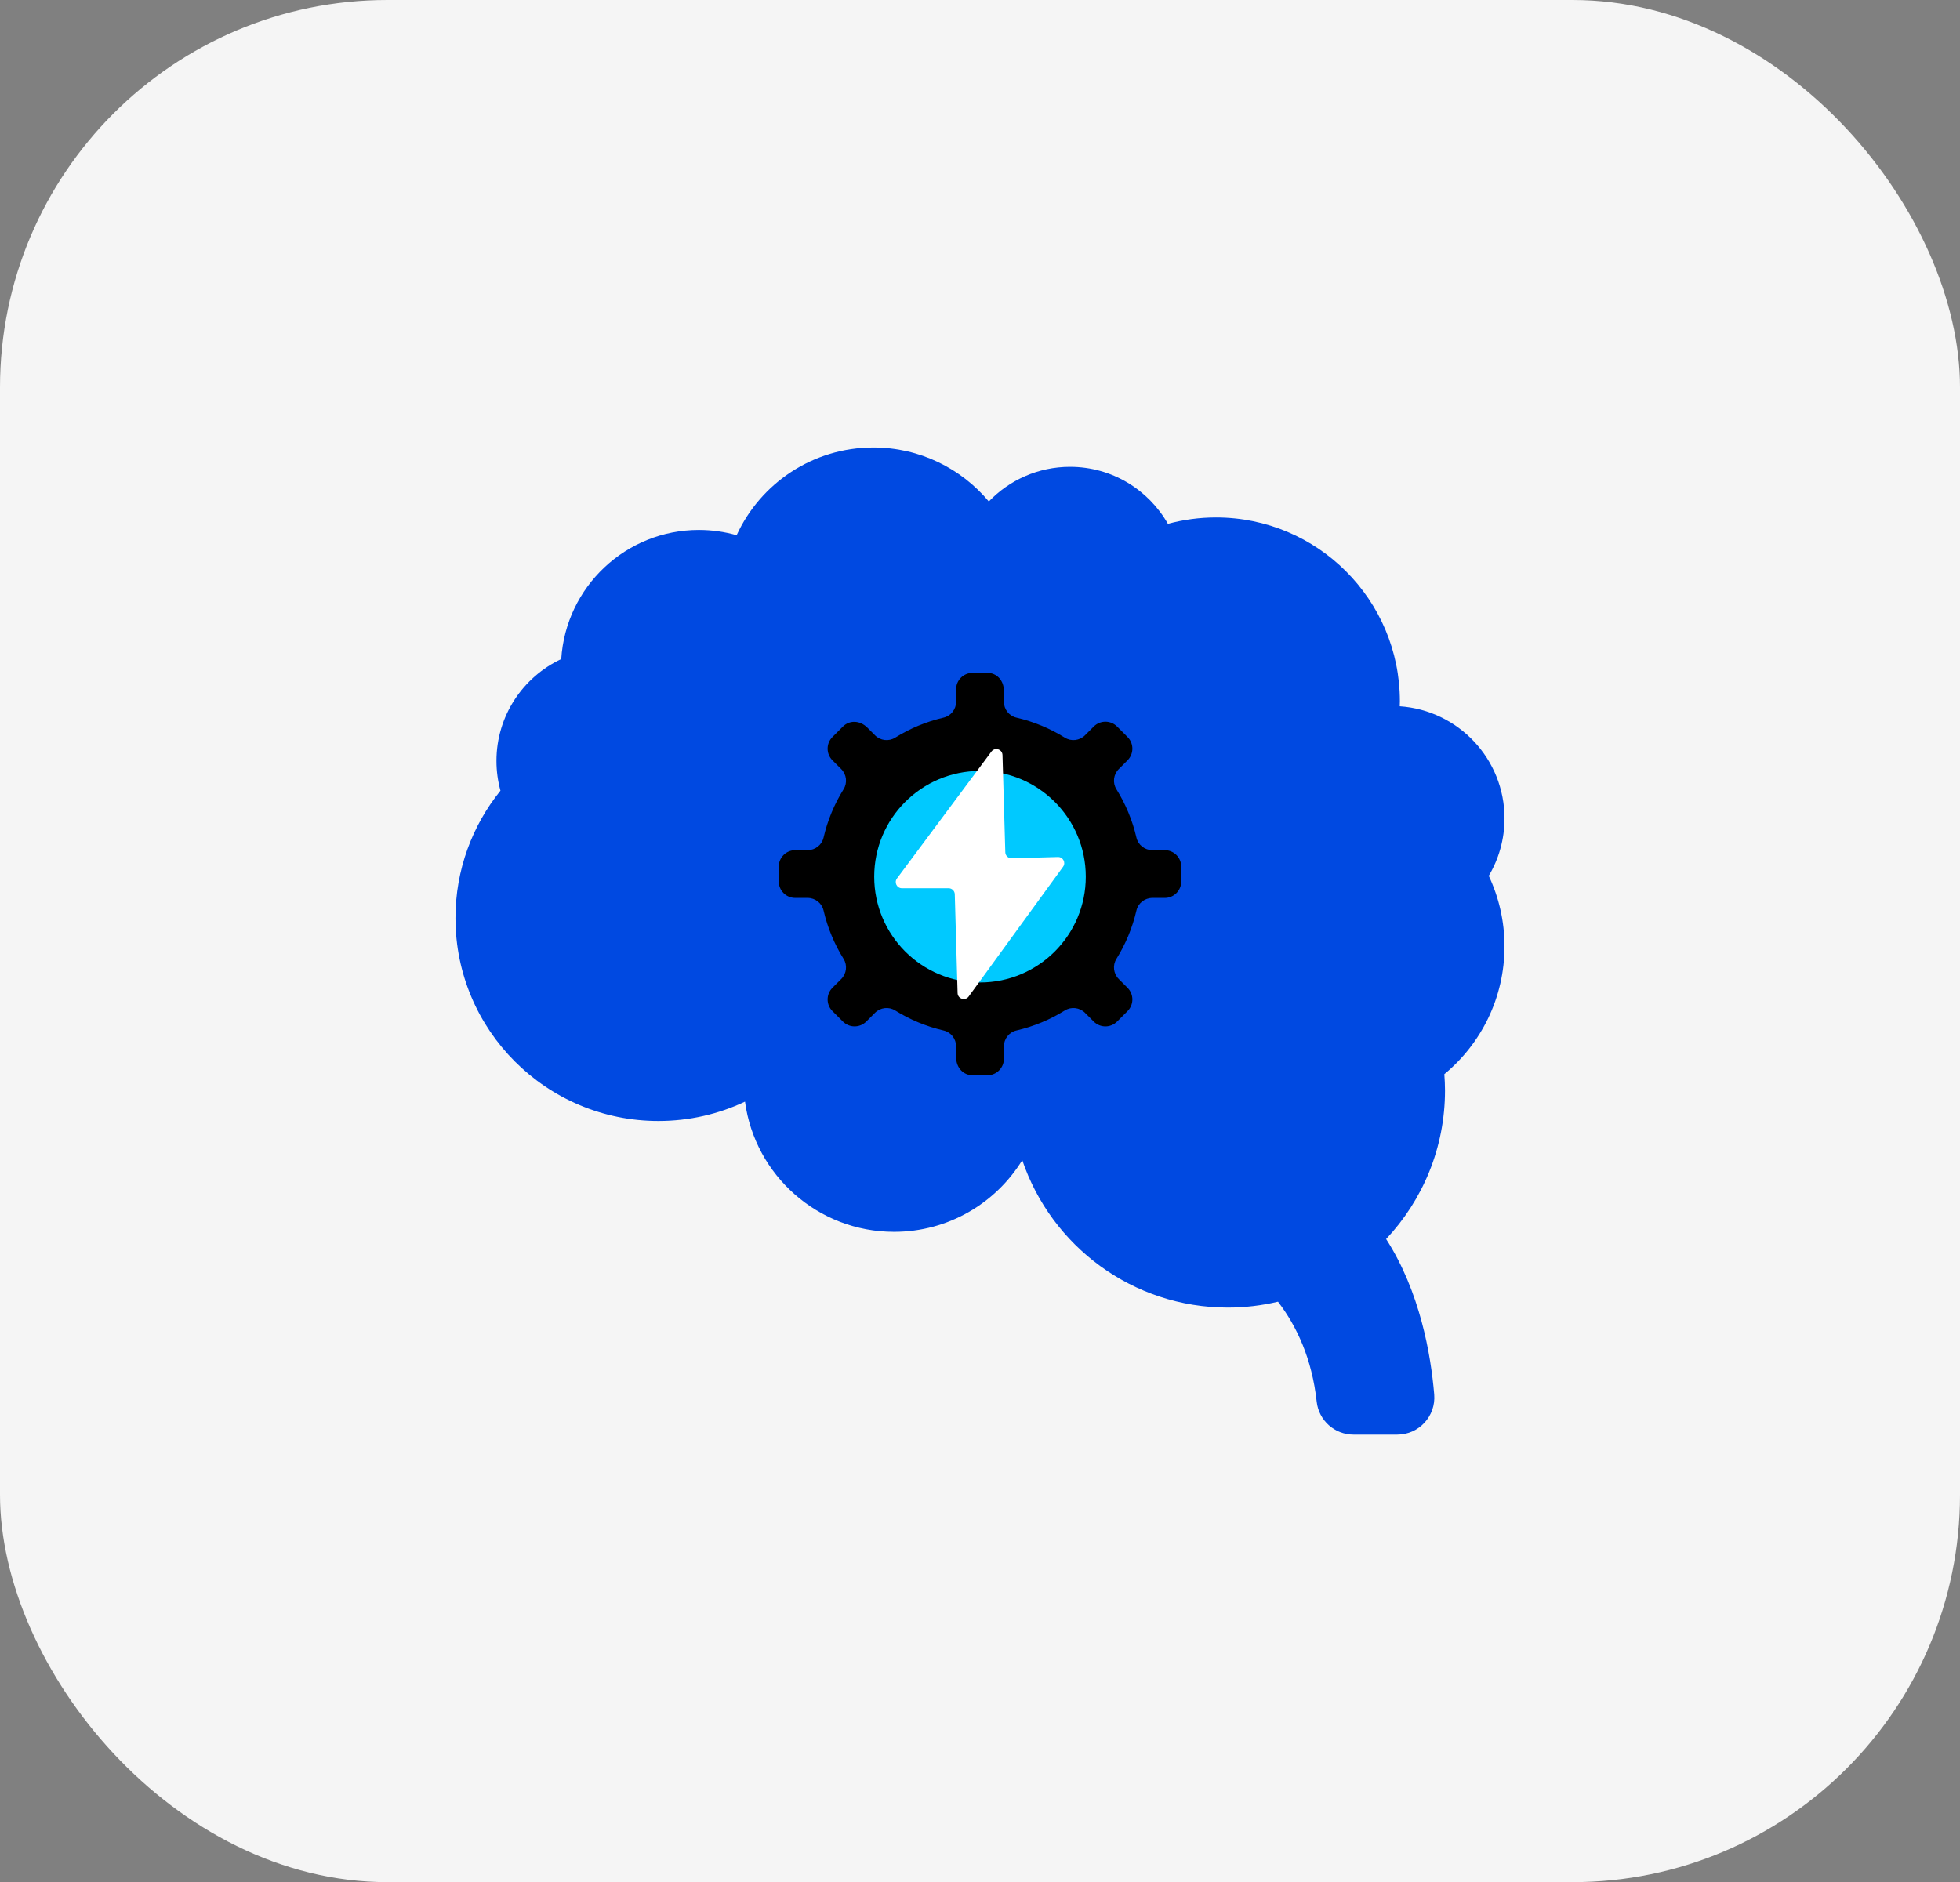 <?xml version="1.0" encoding="UTF-8"?>
<svg id="Capa_2" data-name="Capa 2" xmlns="http://www.w3.org/2000/svg" viewBox="0 0 3054.96 2934.18">
  <rect x="0" y="0" width="3054.96" height="2934.18" fill="#808080" stroke="none"/>
  <defs>
    <style>
      .cls-1 {
        fill: #00c9ff;
      }

      .cls-2 {
        fill: #fff;
      }

      .cls-3 {
        fill: #f5f5f5;
      }

      .cls-4 {
        fill: #0049e1;
      }
    </style>
  </defs>
  <g id="Capa_2-2" data-name="Capa 2">
    <rect class="cls-3" width="3054.96" height="2934.18" rx="604.05" ry="604.05"/>
    <g>
      <path class="cls-4" d="M2345.04,1275.96c0-92.8-72.09-168.72-163.32-174.92.07-2.56.2-5.12.2-7.7,0-158.3-128.33-286.63-286.63-286.63-25.93,0-51.04,3.5-74.93,9.96-30.15-53.07-87.15-88.9-152.56-88.9-49.75,0-94.63,20.75-126.55,54.03-43.02-51.42-107.65-84.15-179.94-84.15-94.6,0-176.07,56.05-213.15,136.72-18.7-5.31-38.41-8.21-58.8-8.21-114.14,0-207.47,88.93-214.59,201.27-59.65,28-100.96,88.57-100.96,158.82,0,16.06,2.2,31.59,6.24,46.37-43.84,54.3-70.13,123.35-70.13,198.57,0,174.74,141.66,316.4,316.4,316.4,48.26,0,93.98-10.85,134.9-30.17,15.42,114.6,113.53,202.98,232.35,202.98,84.49,0,158.52-44.7,199.8-111.72,45.27,133.6,171.61,229.79,320.5,229.79,26.89,0,53.01-3.23,78.09-9.16,29.29,38.17,52.94,88.86,60.33,155.94,3.22,29.21,28.02,51.28,57.41,51.28h68.12c33.83,0,60.45-28.87,57.64-62.58-5.21-62.26-22.12-160.1-74.94-242.33,56.86-60.54,91.76-141.96,91.76-231.57,0-8.56-.42-17.03-1.05-25.43,57.29-47.42,93.79-119.07,93.79-199.25,0-39.33-8.82-76.59-24.53-109.96,15.57-26.19,24.53-56.77,24.53-89.45Z"/>
      <path d="M1841.15,1374.17v-23.1c0-14.18-11.5-25.68-25.68-25.68h-19.31c-11.82,0-22.18-8.07-24.85-19.59-6.27-27.08-16.92-52.46-31.2-75.38-6.27-10.06-4.69-23.1,3.7-31.48l13.64-13.64c10.03-10.03,10.03-26.29,0-36.32l-16.33-16.34c-10.03-10.03-26.29-10.03-36.32,0l-13.64,13.64c-8.38,8.38-21.42,9.96-31.48,3.69-22.93-14.28-48.32-24.93-75.41-31.21-11.5-2.66-19.55-13.02-19.55-24.82,0-8.72,0-16.83,0-16.83,0-16.7-11.5-28.18-25.68-28.18h-23.1c-14.18,0-25.68,11.5-25.68,25.68v19.3c0,11.82-8.07,22.18-19.58,24.85-27.1,6.28-52.48,16.94-75.42,31.23-10.05,6.26-23.06,4.68-31.43-3.69l-11.89-11.89c-11.8-11.81-28.05-11.8-38.08-1.77l-16.35,16.34c-10.03,10.03-10.03,26.29,0,36.32l13.64,13.64c8.38,8.38,9.96,21.41,3.7,31.47-14.27,22.92-24.92,48.3-31.19,75.38-2.67,11.52-13.03,19.59-24.85,19.59h-19.31c-14.18,0-25.68,11.5-25.68,25.68v23.1c0,14.18,11.5,25.68,25.68,25.68h19.31c11.82,0,22.18,8.07,24.85,19.59,6.27,27.09,16.92,52.46,31.19,75.38,6.26,10.06,4.68,23.09-3.7,31.47l-13.64,13.64c-10.03,10.03-10.03,26.29,0,36.32l16.35,16.34c10.03,10.03,26.29,10.03,36.32,0l13.63-13.63c8.38-8.38,21.42-9.96,31.48-3.69,22.93,14.29,48.32,24.94,75.42,31.22,11.5,2.66,19.55,13.02,19.55,24.82,0,8.71,0,16.81,0,16.81,0,16.7,11.5,28.18,25.68,28.18h23.1c14.18,0,25.68-11.5,25.68-25.68v-19.3c0-11.82,8.07-22.18,19.58-24.85,27.08-6.28,52.46-16.92,75.38-31.2,10.06-6.27,23.09-4.69,31.48,3.69l13.64,13.64c10.03,10.03,26.29,10.03,36.31,0l16.34-16.34c10.03-10.03,10.03-26.28,0-36.31l-13.64-13.65c-8.38-8.38-9.96-21.41-3.69-31.47,14.27-22.92,24.92-48.3,31.19-75.38,2.67-11.52,13.03-19.59,24.85-19.59h19.31c14.18,0,25.68-11.5,25.68-25.68ZM1637.73,1478.77c-164.03,120.58-346.92-62.3-226.42-226.37,1.65-2.25,3.74-4.34,5.99-5.99,164-120.39,346.8,62.33,226.41,226.37-1.65,2.25-3.74,4.34-5.98,5.99Z"/>
      <circle class="cls-1" cx="1527.48" cy="1366.75" r="164.88"/>
      <path class="cls-2" d="M1545.28,1171.67l-147.2,197.8c-4.7,6.31-.19,15.28,7.68,15.28h72.83c5.18,0,9.42,4.12,9.57,9.3l4.4,154.08c.26,9.13,11.94,12.74,17.31,5.36l147.08-202.24c4.67-6.42-.06-15.41-8-15.2l-72.2,1.95c-5.28.14-9.67-4.01-9.83-9.29l-4.39-151.61c-.26-9.07-11.83-12.72-17.25-5.44Z"/>
    </g>
  </g>
</svg>
